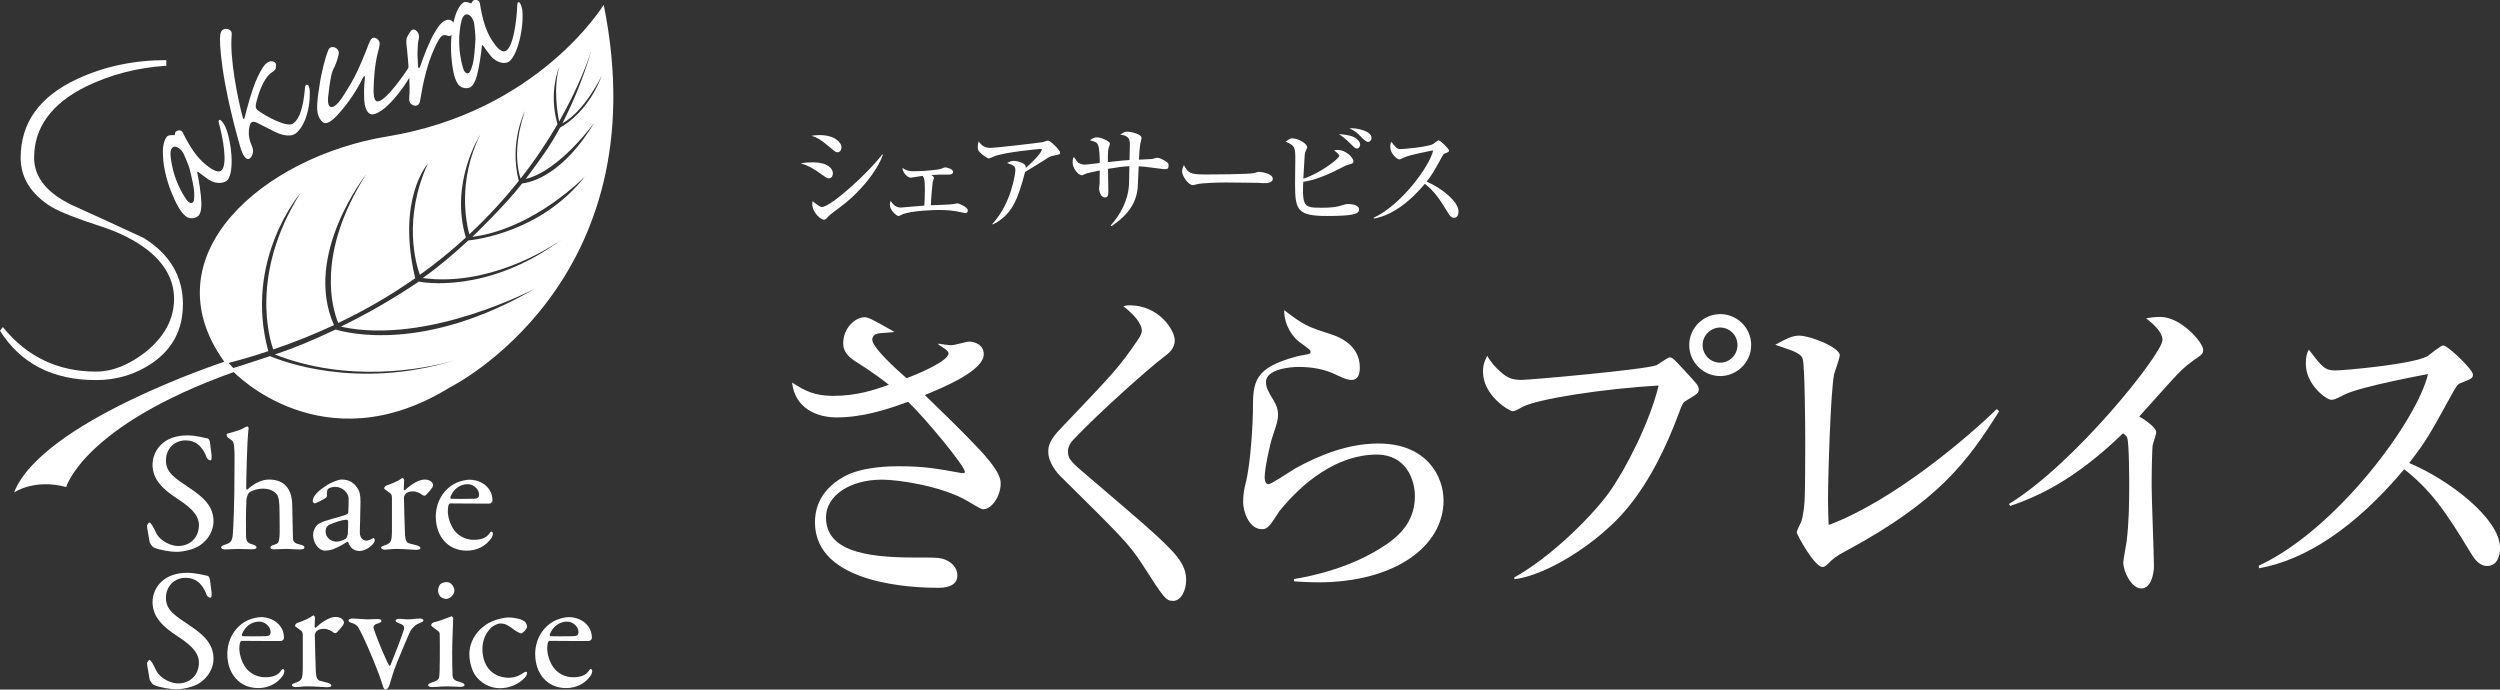 <?xml version="1.0" encoding="UTF-8"?>
<svg xmlns="http://www.w3.org/2000/svg" id="_レイヤー_2" data-name="レイヤー 2" viewBox="0 0 436.62 120.44">
  <rect x="0" y="0" width="436.62" height="120.44" fill="#333333" stroke="none"/>
  <defs>
    <style>
      .cls-1 {
        fill: #fff;
      }
    </style>
  </defs>
  <g id="design">
    <g>
      <g>
        <g>
          <path class="cls-1" d="M105.44.83s-11.31,18.66-37.81,23c-21.51,3.52-41.81,20.71-28.46,39.35,0,0-31.94,10.48-36.71,22.83,0,0,3.53-2.46,9.1-.95,0,0,3-10.7,29.26-20.08,0,0,15.6,16.35,37.72,2.69,0,0,36.76-18.08,26.9-66.83ZM103.92,21.24c-5.56,9.27-11.04,10.59-12.74,10.81-2.71,3.57-8.68,9.32-8.68,9.32,10.87-1.43,19.68-10.57,19.68-10.57-7.61,9.69-18.96,11.04-20.39,11.2-2.57,2.36-5.27,4.68-7.97,6.56,11.17,1.52,21.6-4.82,24.35-6.78-13.04,9.7-24.56,7.5-25.02,7.4-4.78,3.23-9.35,5.78-13.64,7.87,15.24,3.33,34.05-6.72,34.05-6.72-19.35,11.33-32.87,7.84-34.95,7.22-4.23,2-7.28,3.24-10.3,4.26l-.33.09c12.75,5.02,25.85,2.66,31.42,1.03-17.2,5.31-30.47.02-32.24-.73-3.97,1.33-6.41,2.08-6.41,2.08l-.84-.89c2.42-.63,4.73-1.32,6.95-2.06-4.37-15.97,5.62-27.62,5.62-27.62-9.02,14.31-5.28,25.88-4.76,27.32,3.78-1.28,7.3-2.71,10.61-4.25-5.47-12.3,5.61-26.32,5.61-26.32-8.81,13.87-5.9,23.44-4.87,25.95,5.01-2.38,9.46-5.03,13.44-7.82-3.29-13.89,2.2-19.99,2.2-19.99-4.34,9.56-2.12,17.35-1.38,19.4,2.94-2.11,5.61-4.29,8.03-6.52-2.88-9.6,2.51-17.95,2.51-17.95-4.02,8.12-2.42,15.5-1.9,17.4,3.33-3.13,6.2-6.27,8.63-9.34-1.73-6.75,1.09-12.2,1.09-12.2-2.27,6.57-1.15,10.73-.77,11.8,2.62-3.32,4.74-6.57,6.45-9.5-1.66-5.67.34-10.08.34-10.08-1.1,3.57-.37,8.07-.06,9.61,3.51-6.15,5.18-10.94,5.72-12.68-1.35,4.7-3.11,9.03-5.15,13,3.95-2.15,6.89-8.36,6.89-8.36-2.19,5.85-6.05,8.43-7.3,9.11-1.76,3.33-3.86,6.1-6,8.96,6.02-1.44,12.13-10.02,12.13-10.02Z"></path>
          <g>
            <g>
              <path class="cls-1" d="M29.15,23.87c.22-.28.78-.29,1.14-.27.14.06.26-.03.26-.21.02-.31.16-.47.41-.55.59-.21.85.04,1.01.41,1.17,2.34,2.35,4.19,3.94,5.48,1.26,1.02,2.31,1.6,2.86.93.95-1.17.21-5.39-.55-8.23-.14-.39.09-.62.31-.44.26.2.52.56.78,1.05,1.2,2.69,1.63,7.92.45,9.37-.54.67-2.07.78-3.31-.04-.63-.42-1.43-1.03-1.74-1.28-.2-.16-.27-.12-.24.18.21.82.67,3.79.7,5.07.04,1.15-.13,1.89-.48,2.31-.2.25-1.29.9-2.32.06-.47-.38-1.23-1.28-2.18-3.54-.86-1.91-1.67-4.74-1.73-7.06-.1-1.99.4-2.88.64-3.19l.03-.03ZM30,25.9c-.32.39-.29,1.38.02,2.89.48,2.61,1.74,4.94,2.52,6.03.39.6.9.83,1.2.47.18-.23.21-.89.17-1.81-.06-.84-.4-2.42-.84-4.16-.21-.72-.93-2.28-1.04-2.55-.19-.34-.54-.76-.92-.98-.38-.22-.8-.28-1.09.09l-.02.03Z"></path>
              <path class="cls-1" d="M46.84,10.86c.28-.17.55-.21.89-.11.48.18.58.49.42,1.21-.14.33-.35.46-.71.71-1.62,1.08-2.52,4.45-2.74,5.5-.09.55-.07.88.59,1.28,1.15.82,4.71,2.82,5.83,2.16,1.61-.95,2.01-4.61,2.15-6.36.05-.41.3-.56.52-.39.2.21.3.58.31,1.16.09,3.83-1.35,6.65-2.65,7.41-.68.4-1.95.31-3.4-.38-1.18-.59-2.09-1.07-3.11-1.59-.85-.38-1.15-.19-1.35.55-.31,1.39-.07,2.43.5,3.76.29.79-.06,1.66-.56,1.96-.18.1-.49.08-.81-.32-.25-.35-.46-.77-.82-1.95-.4-1.47-1.56-5.35-2.58-10.84-.71-3.85-.92-6.61-.9-7.91.02-.89.18-1.32.52-1.52.34-.2.6-.19.96-.07.41.18.61.4.57.96-.4,4.08,1.08,11.28,1.91,14.38.14.45.28.42.37-.01.23-.89,1.2-4.85,2.28-7.07.8-1.68,1.25-2.2,1.78-2.51l.03-.02Z"></path>
              <path class="cls-1" d="M66.13,17.68c1.38-.27,4.4-4.44,6.19-7.38.23-.34.45-.35.55-.04.09.28.04.77-.26,1.31-1.99,3.93-4.21,6.25-5.27,7.19-.98.83-1.69,1.11-2.12,1.2-.81.16-1.65-.7-1.63-3.2-.05-1.2.08-2.52.13-3.14.03-.41-.12-.45-.34-.05-1.39,2.96-3.64,5.8-5.03,7.11-.6.53-.96.74-1.41.83-.49.1-1.24-.67-1.47-1.8-.11-.53-.19-1.65.28-4.42.35-2.65,1.14-5.45,1.51-6.34.13-.43.35-.66.63-.71.53-.11,1.15.24,1.27.84.09.46-.45,1.97-.65,2.41-.21.41-.42.81-.55,1.29-.17.63-.36,1.65-.59,3.65-.27,1.75.11,2.36.64,2.26.92-.18,1.8-1.61,3.47-4.45,1.33-2.36,2.38-5.18,2.81-6.29.38-1.03.62-1.3.9-1.36.49-.1,1.25.52,1.11,1.17-.03.38-.11.68-.26,1.23-.61,2.29-.77,4.93-.79,6.7-.02,1.69.35,2.1.81,2h.04Z"></path>
              <path class="cls-1" d="M78,3.49c.73-.2,1.28.29,1.34.94.05.44-.11,1.07-.32,1.43-.19.39-.49.51-.75.4-.24-.08-.57-.18-.88-.09-.49.13-.97,1.09-1.51,2.25-1.28,2.78-1.98,5.93-2.51,9.14-.08.54-.31.79-.62.88-.28.07-.64-.01-.93-.27-.33-.24-.4-.63-.34-1.22.21-1.7-.21-6.58-.4-8.33-.16-1.26-.17-1.82.06-2.22.2-.38.59-1.13.93-1.23.49-.13.99.48,1.07.9.1.35,0,.67-.06.99-.22,1.07-.2,3.49-.07,4.5.07.5.21.47.41-.04.56-1.65,1.52-4.23,2.52-5.88.68-1.2,1.3-1.93,2.03-2.13h.04Z"></path>
              <path class="cls-1" d="M80.94.44c.3-.2.84-.04,1.18.09.11.1.25.05.31-.12.11-.29.29-.41.55-.41.63-.02.8.29.85.69.41,2.58,1,4.7,2.13,6.41.89,1.35,1.73,2.22,2.45,1.74,1.26-.84,1.81-5.09,1.94-8.03-.02-.42.27-.56.43-.32.19.27.33.68.43,1.22.35,2.93-.8,8.05-2.36,9.08-.72.48-2.21.13-3.14-1.02-.48-.59-1.07-1.41-1.29-1.74-.14-.21-.22-.2-.28.1-.04.84-.49,3.82-.84,5.05-.3,1.11-.69,1.76-1.14,2.05-.27.18-1.5.47-2.23-.63-.34-.52-.8-1.59-1.03-4.03-.25-2.08-.18-5.02.45-7.26.5-1.92,1.24-2.64,1.57-2.85l.03-.02ZM81.14,2.65c-.42.28-.69,1.24-.85,2.76-.32,2.63.19,5.24.6,6.52.2.69.62,1.06,1,.8.24-.16.48-.78.71-1.68.2-.82.34-2.43.44-4.22.02-.75-.2-2.46-.23-2.75-.08-.38-.28-.89-.58-1.21-.3-.32-.68-.5-1.07-.24l-.03.02Z"></path>
            </g>
            <path class="cls-1" d="M31.94,53.19c0,4.37-1.8,7.78-5.39,10.24-2.89,1.96-6.15,2.95-9.78,2.95-7.55,0-13.14-2.87-16.77-8.61l.5-.65c4.17,5.18,9.6,7.78,16.28,7.78,2.84,0,5.73-1.15,8.67-3.44,3.3-2.68,4.95-5.76,4.95-9.26,0-3.27-1.57-6.15-4.7-8.6-2.15-1.64-4.79-2.98-7.92-4.01-4.25-1.37-7.18-2.52-8.78-3.44-3.59-2.24-5.39-5.11-5.39-8.6,0-6.12,3.3-10.71,9.9-13.77,4.7-2.18,9.88-3.28,15.54-3.28v.98c-5.04.33-9.7,1.53-13.99,3.61-6.06,3-9.1,7.16-9.1,12.46,0,3.39,2.21,6.14,6.62,8.27,2.8,1.25,6.97,3.17,12.5,5.73,4.58,2.84,6.87,6.71,6.87,11.63Z"></path>
          </g>
        </g>
        <g>
          <path class="cls-1" d="M36.3,76.58c.18.06.36.51.36.57.06.57.3,2.31.3,2.43,0,.51,0,.81-.21.81-.24,0-.6-.21-.72-.63-.36-1.08-1.17-1.98-1.47-2.16-.54-.42-1.26-.69-2.13-.69-2.01,0-3.45,1.5-3.45,3.51,0,2.13,1.53,3.06,4.17,4.83,2.31,1.56,4.14,3.12,4.14,5.82,0,1.5-.84,3.18-2.46,4.23-.96.63-2.73,1.08-4.08,1.08-.96,0-3-.33-3.93-.78-.3-.18-.69-.84-.69-.96-.15-1.02-.45-2.34-.45-2.82,0-.12.3-.57.42-.57.24,0,.69.78,1.11,1.71.78,1.65,2.76,2.4,3.9,2.4,2.07,0,3.63-1.47,3.63-3.63,0-1.26-.6-2.61-3.75-4.62-2.55-1.65-4.35-3.39-4.35-5.94,0-1.41.63-2.76,1.65-3.66.93-.84,2.34-1.47,4.44-1.47,1.47,0,3.03.45,3.57.54Z"></path>
          <path class="cls-1" d="M50.17,85.13c.6.81.87,1.95.87,3.24.03,1.89.09,3.75.12,5.55,0,.75.39.99,1.17,1.17.6.12.84.3.84.48,0,.27-.24.39-.81.39-1.02,0-1.35-.09-2.37-.09-.69,0-1.29.06-2.16.06-.45,0-.6-.15-.6-.36,0-.18.27-.33.63-.42.75-.24.84-.33.96-1.47.06-.57,0-3.87,0-4.35,0-1.65-.15-2.61-.48-3-.48-.57-1.26-.99-2.43-.99-1.29,0-2.28.57-2.4.69-.06.06-.45.54-.48,1.47-.09,1.26-.09,5.16-.06,6.24.06.99.48,1.17,1.17,1.35.42.12.66.33.66.48,0,.27-.33.36-.75.36-.24,0-1.74-.06-2.46-.06s-1.77.09-2.28.09c-.27,0-.69-.09-.69-.39,0-.15.24-.33.87-.51.78-.27,1.08-.6,1.17-1.71.09-1.26.3-4.74.3-12.42,0-1.02.03-2.19-.09-3.06-.09-.78-.15-.84-.99-1.38-.12-.06-.3-.36-.3-.6,0-.12.09-.15.09-.15.93-.27,2.28-.57,3-1.05.12-.06.39-.21.57-.21.12,0,.18.24.18.33-.3,2.16-.42,9.63-.42,10.5,0,.18.18.21.21.18,1.23-1.11,2.52-1.74,3.78-1.74,1.5,0,2.55.51,3.18,1.38Z"></path>
          <path class="cls-1" d="M62.36,85.16c.45.63.6,1.23.6,2.49,0,1.17-.12,4.95-.12,5.28,0,1.38.96,1.5,1.2,1.5.12,0,.81-.21,1.14-.45.09-.06.12,0,.18.09.09.09.09.27.09.3,0,.57-1.35,1.86-2.7,1.86-.69,0-1.56-.39-1.92-1.5,0-.03-.12-.15-.18-.12-1.11.78-2.4,1.29-2.7,1.38-.33.12-1.05.18-1.2.18-1.05,0-2.07-1.29-2.07-2.79,0-.54.24-1.11.57-1.53.3-.39.75-.54,1.2-.75.45-.18,2.85-.84,3.51-1.05.69-.21.87-.36.87-.54.03-.27.06-2.1.06-2.46,0-.75-.87-2.01-2.34-2.01-.63,0-1.02.18-1.23.33-.18.09-.27.63-.21,1.23,0,.09-.12.27-.18.33-.3.24-1.8.99-1.95.99-.18,0-.36-.24-.36-.39,0-.87.84-1.71,2.25-2.64.87-.63,2.22-1.14,2.79-1.14,1.5,0,2.25.75,2.7,1.41ZM60.38,94.1c.18-.12.36-.69.36-.75.06-.72.06-1.74.06-2.34,0-.09-.12-.24-.24-.24-.84,0-2.28.51-3.09.9-.3.21-.6.42-.6,1.14,0,1.32,1.26,1.8,1.89,1.8.45,0,1.05-.21,1.62-.51Z"></path>
          <path class="cls-1" d="M67.49,84.8c.99-.33,1.92-.78,2.22-.96.36-.24.51-.36.6-.36.12,0,.27.27.27.36,0,.54-.06,1.08-.06,1.65,0,.12.15.15.21.12,1.17-1.11,2.49-1.86,3.42-1.86,1.23,0,1.5.75,1.5,1.02,0,.06-.09.27-.18.42-.33.48-1.05,1.29-1.23,1.38-.06.03-.33-.03-.42-.09-.33-.3-1.05-.66-1.65-.66-.51,0-1.02.09-1.32.42-.21.24-.3.51-.3.66,0,.6.15,6.03.18,6.48.06.87.24,1.44.78,1.53.39.09.93.24,1.38.36.48.15.54.36.54.48,0,.15-.27.27-.72.27-.75,0-1.8-.15-3.54-.15-.9,0-1.26.12-1.98.12-.33,0-.63-.12-.63-.36,0-.18.36-.3.6-.39,1.17-.39,1.26-.69,1.29-2.49v-5.73c0-.3,0-.69-.33-.9-.72-.57-1.02-.69-1.02-.81,0-.09.06-.39.39-.51Z"></path>
          <path class="cls-1" d="M84.96,84.92c.66.63,1.05,1.47,1.05,2.52,0,.18-.24.51-.57.51s-5.46,0-6.84-.03c-.09,0-.21.15-.24.24-.09.24-.15.75-.15,1.05,0,1.17.48,2.55,1.14,3.42.66.9,1.92,1.65,3.36,1.65,1.32,0,2.22-.33,2.73-1.08.12-.18.27-.36.39-.36.18,0,.24.21.24.36,0,.24-.12.57-.21.72-1.05,1.53-2.64,2.25-4.35,2.25-3.24,0-5.4-2.46-5.4-5.97,0-2.4,1.26-4.8,3.6-5.88.78-.36,1.77-.54,2.28-.54,1.05,0,2.22.39,2.97,1.14ZM78.66,86.78c-.06.15.06.33.12.33.78.03,2.37.03,3.87,0,.72,0,1.02-.15,1.02-.75,0-.84-.9-1.8-1.98-1.8-1.35,0-2.49.84-3.03,2.22Z"></path>
          <path class="cls-1" d="M36.3,100.58c.18.06.36.51.36.57.06.57.3,2.31.3,2.43,0,.51,0,.81-.21.81-.24,0-.6-.21-.72-.63-.36-1.08-1.17-1.98-1.47-2.16-.54-.42-1.26-.69-2.13-.69-2.01,0-3.45,1.5-3.45,3.51,0,2.13,1.53,3.06,4.17,4.83,2.31,1.56,4.14,3.12,4.14,5.82,0,1.5-.84,3.18-2.46,4.23-.96.63-2.73,1.08-4.08,1.08-.96,0-3-.33-3.93-.78-.3-.18-.69-.84-.69-.96-.15-1.02-.45-2.34-.45-2.82,0-.12.3-.57.42-.57.24,0,.69.78,1.11,1.71.78,1.65,2.76,2.4,3.9,2.4,2.07,0,3.63-1.47,3.63-3.63,0-1.26-.6-2.61-3.75-4.62-2.55-1.65-4.35-3.39-4.35-5.94,0-1.41.63-2.76,1.65-3.66.93-.84,2.34-1.47,4.44-1.47,1.47,0,3.03.45,3.57.54Z"></path>
          <path class="cls-1" d="M48.55,108.92c.66.63,1.05,1.47,1.05,2.52,0,.18-.24.51-.57.51s-5.46,0-6.84-.03c-.09,0-.21.15-.24.24-.09.24-.15.75-.15,1.05,0,1.17.48,2.55,1.14,3.42.66.9,1.92,1.65,3.36,1.65,1.32,0,2.22-.33,2.73-1.08.12-.18.27-.36.39-.36.18,0,.24.21.24.36,0,.24-.12.57-.21.72-1.05,1.53-2.64,2.25-4.35,2.25-3.24,0-5.4-2.46-5.4-5.97,0-2.4,1.26-4.8,3.6-5.88.78-.36,1.77-.54,2.28-.54,1.05,0,2.22.39,2.97,1.14ZM42.25,110.78c-.06.15.06.33.12.33.78.03,2.37.03,3.87,0,.72,0,1.02-.15,1.02-.75,0-.84-.9-1.8-1.98-1.8-1.35,0-2.49.84-3.03,2.22Z"></path>
          <path class="cls-1" d="M51.92,108.8c.99-.33,1.92-.78,2.22-.96.36-.24.51-.36.6-.36.12,0,.27.27.27.36,0,.54-.06,1.08-.06,1.65,0,.12.15.15.21.12,1.17-1.11,2.49-1.86,3.42-1.86,1.23,0,1.5.75,1.5,1.02,0,.06-.09.27-.18.42-.33.48-1.05,1.29-1.23,1.38-.06.03-.33-.03-.42-.09-.33-.3-1.05-.66-1.65-.66-.51,0-1.02.09-1.32.42-.21.24-.3.51-.3.66,0,.6.15,6.03.18,6.48.06.87.24,1.44.78,1.53.39.09.93.24,1.38.36.48.15.54.36.54.48,0,.15-.27.27-.72.27-.75,0-1.8-.15-3.54-.15-.9,0-1.26.12-1.98.12-.33,0-.63-.12-.63-.36,0-.18.36-.3.6-.39,1.17-.39,1.26-.69,1.29-2.49v-5.73c0-.3,0-.69-.33-.9-.72-.57-1.02-.69-1.02-.81,0-.09.06-.39.39-.51Z"></path>
          <path class="cls-1" d="M61.59,108.02c.54,0,2.16.15,2.49.15.78,0,1.53-.06,1.86-.06.45,0,.69.12.69.33s-.27.33-.66.45c-.87.24-.78.66-.66,1.02.87,2.58,2.46,6.15,2.67,6.33.06.09.18,0,.24-.12.39-.93,2.01-5.1,2.28-6.03.24-.78-.03-.96-.93-1.29-.24-.09-.48-.21-.48-.39s.21-.33.6-.33c.6,0,.87.09,1.62.09.54,0,1.47-.15,2.04-.15.3,0,.6.15.6.33s-.18.27-.63.45c-.72.27-1.05.63-1.5,1.17-.42.66-1.56,3.57-2.46,5.67-.84,2.13-.84,2.43-1.35,4.02-.15.48-.48.78-.72.78-.12,0-.3-.21-.39-.54-.33-.99-.39-1.32-1.08-3.06-.72-1.92-2.31-5.61-3.12-7.05-.21-.39-.51-.78-1.26-.99-.45-.15-.57-.27-.57-.45,0-.21.45-.33.72-.33Z"></path>
          <path class="cls-1" d="M75.91,108.65c1.11-.24,2.52-.9,2.97-1.02.12,0,.27.3.27.33,0,.33-.18,4.23-.18,5.94s.03,2.94.06,3.99c.03.96.69,1.02,1.44,1.26.48.15.66.3.66.51,0,.18-.36.3-.69.3-.21,0-1.71-.09-2.34-.09-.99,0-2.04.12-2.55.12-.48,0-.78-.12-.78-.33,0-.18.21-.33.72-.48.69-.18,1.14-.54,1.2-.84.09-.42.12-2.22.12-3.09,0-.06.03-4.32-.03-4.68-.03-.21-.36-.45-1.23-1.08-.18-.12-.24-.21-.24-.33,0-.21.27-.45.6-.51ZM79.36,103.13c0,.81-.84,1.47-1.44,1.47-.21,0-.69-.12-.96-.36-.24-.27-.45-.6-.45-1.11,0-.27.12-.75.36-1.08.3-.27.75-.39,1.17-.39.81,0,1.32.93,1.32,1.47Z"></path>
          <path class="cls-1" d="M91.6,108.53c.3.21.45.72.45.9,0,.48-.87,1.2-.99,1.2-.18,0-.69-.24-1.17-.57-.99-.72-1.5-1.17-2.52-1.17-.48,0-1.38.42-1.86,1.02-.81.9-1.26,2.13-1.26,3.45,0,1.74.66,2.82.78,3,.75,1.26,2.22,2.01,3.78,2.01,1.11,0,1.89-.36,2.67-.9.33-.24.57-.15.57,0,0,.33-.15.63-.39.87-1.05,1.17-2.76,1.86-4.32,1.86-1.89,0-3.48-.99-4.44-2.4-.51-.84-.93-2.25-.93-3.51,0-2.19,1.17-4.02,2.91-5.19,1.17-.84,3.12-1.26,3.93-1.26.9,0,2.22.24,2.79.69Z"></path>
          <path class="cls-1" d="M102.32,108.92c.66.63,1.05,1.47,1.05,2.52,0,.18-.24.51-.57.51s-5.46,0-6.84-.03c-.09,0-.21.15-.24.24-.09.24-.15.75-.15,1.05,0,1.17.48,2.55,1.14,3.42.66.9,1.92,1.65,3.36,1.65,1.32,0,2.22-.33,2.73-1.08.12-.18.27-.36.39-.36.18,0,.24.21.24.36,0,.24-.12.57-.21.72-1.05,1.53-2.64,2.25-4.35,2.25-3.24,0-5.4-2.46-5.4-5.97,0-2.4,1.26-4.8,3.6-5.88.78-.36,1.77-.54,2.28-.54,1.05,0,2.22.39,2.97,1.14ZM96.02,110.78c-.06.15.06.33.12.33.78.03,2.37.03,3.87,0,.72,0,1.02-.15,1.02-.75,0-.84-.9-1.8-1.98-1.8-1.35,0-2.49.84-3.03,2.22Z"></path>
        </g>
      </g>
      <g>
        <path class="cls-1" d="M171.87,88.95c-.51,0-.74-.17-2.85-1.42-4.44-2.62-12.01-3.76-14.97-3.76-5.63,0-9.79,2.79-9.79,6.6,0,5.69,6.54,7,15.37,7,4.21,0,4.67,0,5.75.51.57.28,1.82,1.08,1.82,2.62,0,2.05-2.39,2.16-3.36,2.16-3.93,0-21.51-.46-21.51-11.44,0-4.55,3.13-6.89,4.95-7.91,3.19-1.88,8.54-1.88,9.67-1.88,4.72,0,6.83.46,10.7,1.14.23.06.4.06.57.06s.28,0,.28-.28c0-.91-6.6-8.99-9.9-12.18-3.76,1.37-7.91,2.73-12.52,2.73-3.47,0-7.29-1.65-7.74-6.09,2.22,1.48,4.04,2.33,7.17,2.33,4.21,0,7.29-1.08,9.73-1.94-.8-.63-2.85-2.22-5.86-4.1-2.11-1.31-2.11-2.62-2.11-3.19,0-2.62,2.11-4.5,3.7-4.5.68,0,1.14.23,5.24,2.56-.4.11-2.39.17-2.9.28-.4.06-.97.4-.97,1.08,0,1.37,4.27,5.24,5.98,6.72,1.76-.63,7.34-2.96,7.34-4.33,0-.51-1.02-1.02-1.76-1.54v-.17c.63.11,1.65.28,2.33.28.46,0,2.56-.63,3.02-.63,1.02,0,2.56.57,2.56,2.22,0,2.85-7.06,5.81-10.3,7.11,2.11,2.05,5.46,5.29,7.51,7.4,2.9,2.96,5.75,5.92,5.75,8.03,0,2.39-1.71,4.5-2.9,4.5Z"></path>
        <path class="cls-1" d="M204.82,104.94c-1.25,0-1.65-.68-5.35-6.43-2.22-3.42-3.7-4.9-14.06-15.14-.85-.8-2.33-2.56-2.33-4.5,0-.91.17-1.99,2.28-4.15,9.11-9.56,10.02-10.47,13.32-15.31.46-.63.74-1.2.74-1.71,0-.4-.28-1.99-3.24-4.21.4-.11.63-.17,1.08-.17,5.24,0,7.91,4.44,7.91,6.09,0,1.48-1.02,2.28-2.16,3.13-1.94,1.42-11.04,9.45-15.59,14.29-.68.74-.91,1.42-.91,1.94,0,1.48.57,1.94,4.21,5.01,10.19,8.71,14.06,11.95,15.59,14.51.63,1.08.85,2.05.85,2.96,0,1.82-.85,3.7-2.33,3.7Z"></path>
        <path class="cls-1" d="M230.14,101.7c-1.88,0-3.13-.11-4.15-.17v-.4c3.47-.57,10.19-2.05,15.94-5.92,3.19-2.11,5.18-4.72,5.18-8.59,0-2.73-1.48-7.23-6.66-7.23-7,0-13.03,4.95-17.02,9.9-.23.34-1.14,1.76-1.37,2.05-.74,1.02-1.25,1.08-1.65,1.08-2.33,0-3.3-3.19-3.3-4.72s.28-2.62.4-3.13c1.02-3.87,1.31-11.61,1.31-12.69,0-5.12,0-7.63,7.85-9.68.34-.11,1.82-.28,2.11-.46.06-.06.11-.17.11-.28,0-.28-.17-.46-1.93-1.71-.91-.63-2.68-2.68-2.68-5.58,3.53,2.68,3.98,2.85,8.03,4.16,1.82.57,5.18,2.05,5.18,5.86,0,.85-.17,2.16-1.42,2.16-.51,0-.97-.06-2.62-.85-2.11-1.08-4.5-1.42-6.72-1.42-1.37,0-5.63.4-5.63,2.62,0,.97.4,1.71,1.31,3.19.46.74.8,1.59.8,2.56,0,.91-.23,1.59-.97,3.81-.46,1.31-1.37,5.63-1.37,7.06,0,.34.06,1.25.68,1.25.46,0,3.87-2.28,4.61-2.73,4.5-2.5,9.45-4.38,14.57-4.38,8.42,0,11.38,5.69,11.38,9.96,0,7.91-8.37,14.29-21.97,14.29Z"></path>
        <path class="cls-1" d="M264.46,100.85c6.26-3.47,13.32-10.42,16.45-14.68,2.96-4.1,7.17-12.29,8.77-18.84-9.16.51-21.4,2.33-23.91,3.81-.4.23-1.14.68-1.59.68-.57,0-5.18-2.73-5.18-6.89,0-1.37.4-2.11.74-2.79.34.57.97,1.71,2.85,3.24.91.68,1.65.97,3.19.97,1.31,0,21.29-1.76,23.51-2.56.4-.17,1.93-1.37,2.33-1.37.46,0,.68.23,2.67,2.39,2.11,2.28,2.39,2.56,2.39,3.19s-.23.8-2.22,1.99c-.57.34-.63.51-1.31,2.33-4.78,12.81-9.96,17.87-12.69,20.26-4.27,3.81-10.87,7.91-15.99,8.59v-.34ZM305.84,60.27c0,2.96-2.45,5.41-5.41,5.41s-5.41-2.45-5.41-5.41,2.45-5.41,5.41-5.41,5.41,2.39,5.41,5.41ZM297.36,60.27c0,1.71,1.37,3.07,3.07,3.07s3.02-1.42,3.02-3.07c0-1.76-1.42-3.07-3.02-3.07s-3.07,1.31-3.07,3.07Z"></path>
        <path class="cls-1" d="M322.57,96.12c-2.05,1.08-2.45,1.48-3.36,2.39-.51.51-.74.51-.91.51-1.42,0-4.5-5.69-4.5-6.03s.63-1.54.74-1.76c.46-1.25.57-3.07.63-3.76.11-1.82.11-8.82.11-10.98,0-1.71-.06-12.81-.46-13.89-.23-.51-.63-.85-1.71-1.31-.34-.11-2.5-.91-3.07-1.08,1.99-1.08,2.96-1.59,4.21-1.59,1.88,0,7.06,2.05,7.06,3.42,0,.51-.85,2.79-.97,3.24-.63,2.85-1.08,17.99-1.08,21.97,0,1.94.06,3.19.11,4.44,11.44-4.27,24.47-15.48,29.37-20.26l.4.4c-5.52,8.76-10.47,15.59-26.58,24.3Z"></path>
        <path class="cls-1" d="M383.01,63c-1.59,1.14-2.28,1.88-3.7,3.41-.91.97-4.84,5.41-5.69,6.32.97.57,2.96,1.94,2.96,2.73,0,.4-.57,1.99-.63,2.33-.06.46-.17,3.47-.17,7.11,0,2.22.4,12.01.4,13.94,0,1.42-.51,3.93-2.22,3.93s-3.13-2.96-3.13-4.5c0-.57.51-3.13.57-3.64.4-3.24.46-6.43.46-9.68,0-1.14,0-7.34-.34-8.48q-.11-.34-.74-.8c-8.65,8.42-15.37,11.21-19.69,12.69l-.23-.34c11.61-7.11,26.81-26.29,26.81-28.63,0-1.42-1.54-2.73-2.85-3.81.74-.11,1.48-.23,2.5-.23,3.53,0,7.46,4.44,7.46,5.75,0,.68-.23.85-1.76,1.88Z"></path>
        <path class="cls-1" d="M434.4,98.85c-1.54,0-2.39-1.48-2.96-2.39-4.38-7.29-7-10.93-11.55-14.51-8.71,10.36-17.36,15.88-25.38,17.3v-.46c13.6-6.32,27.66-25.38,29.54-33.47-.17.06-11.55,2.11-14.57,3.59-1.65.85-1.88.91-2.33.91-.85,0-4.44-2.62-4.44-6.26,0-1.48.23-1.88.51-2.5,2.33,3.02,2.79,3.64,4.67,3.64,1.37,0,13.83-1.08,16.16-2.56.4-.28,2.22-1.82,2.67-1.82.74,0,5.18,4.21,5.18,5.12,0,.63-.4.8-2.22,1.48-.51.23-.74.63-1.59,2.16-3.76,6.83-4.38,7.97-7.34,11.78,6.94,2.9,15.88,9.73,15.88,14.85,0,1.37-.51,3.13-2.22,3.13Z"></path>
      </g>
      <g>
        <path class="cls-1" d="M144.74,31.15c-.26,0-.34-.04-1.06-.56-1.78-1.28-2.54-1.66-3.84-2.08.7-.1,1.26-.16,2.14-.16,2.52,0,3.48,1.08,3.48,1.9,0,.12-.02.9-.72.9ZM146.26,26.59c-.3,0-.42-.1-1.58-1.08-1.34-1.12-2-1.52-2.96-1.8.46-.06.86-.12,1.4-.12,2.58,0,3.84,1.22,3.84,2.14,0,.14-.04.86-.7.86ZM147.5,35.58c-.74.58-1.68,1.28-2.52,1.92-.12.08-.54.54-.62.64-.16.16-.32.24-.5.24-.4,0-2-1.16-2-2.78,0-.22.02-.3.08-.48.24.26,1.26,1.04,1.58,1.04,1.58,0,8.3-6.12,10.56-9.2l.12.06c-1.02,2.96-4.06,6.46-6.7,8.56Z"></path>
        <path class="cls-1" d="M163.11,31.09c0,.1-.2.6-.22.7-.06.36-.3,3.16-.32,4.06.68-.02,3.42-.12,3.9-.2.14-.02.64-.14.76-.14.14,0,1.8.6,1.8,1.26,0,.24-.14.46-.42.46-.06,0-1.16-.24-1.24-.26-.7-.14-1.82-.3-3.34-.3-.66,0-4.5.08-6.34.72-.12.04-.62.34-.74.34-.42,0-1.54-1.08-1.54-1.92,0-.32.08-.52.14-.72.4.58.88,1.16,1.78,1.16.08,0,3.62-.3,4.1-.34.02-.3.1-1.58.1-2.7,0-1.84-.1-2-.38-2.5-.58.08-1,.14-1.42.22-.28.04-.58.1-.68.1-.58,0-1.46-.96-1.42-1.7.52.4,1.06.58,1.92.58,2.14,0,4.34-.3,4.58-.36.16-.04.82-.32.96-.32.2,0,1.36.24,1.36.8,0,.46-.58.46-.78.46-1.68,0-1.82,0-2.98.08.42.34.42.44.42.52Z"></path>
        <path class="cls-1" d="M183.77,27.23c-.16.04-.4.12-.6.24-1.44.92-1.7,1.08-4.14,2.56-1.32,5-2.34,7.52-5.64,9.18l-.06-.12c3.34-3.62,4-8.86,4-9.36,0-.74-.3-.86-1.46-1.26.44-.22.78-.38,1.2-.38.54,0,1.78.34,2,.8.1.2.08.34.08.44,1.98-1.76,2.8-2.88,2.8-3.18,0-.08-.02-.14-.22-.14-.12,0-6.1.52-8.04,1.28-.16.06-.84.38-.98.38-.24,0-.96-.52-1.14-.66-.76-.68-.8-.8-.8-1.3,0-.56.08-.8.16-1.02.54.86,1.26,1.14,2.04,1.14.84,0,7.6-.78,9.12-1,.16-.04.82-.28.96-.28.4,0,2.1,1.7,2.1,2.08,0,.32-.06.34-1.38.6Z"></path>
        <path class="cls-1" d="M203.41,29.55c-.22,0-1.74-.22-2.6-.32-.56-.08-1.16-.14-1.94-.18-.04.56-.12,3.02-.16,3.54-.18,2.64-1.48,4.8-4.56,6.9l-.16-.12c1.72-1.94,2.96-4.3,3.18-6.9.04-.54.06-2.94.08-3.44-1.16.04-1.76.14-3.74.46,0,.6.06,3.22.06,3.76,0,.7,0,1.24-.62,1.24-.72,0-1-1.2-1-1.52,0-.08.08-.84.1-.94v-.78c0-.86,0-.94.02-1.48-.54.1-2.28.46-2.62.64-.34.18-.38.2-.46.2-.76,0-1.66-1.34-1.66-2.2,0-.22,0-.7.22-1,.14.16.64.94.8,1.04.44.26.92.3,1.1.3.42,0,2.24-.24,2.62-.28,0-.74-.02-2.58-.32-3.2-.2-.44-.52-.52-1.4-.78.56-.36.78-.5,1.28-.5.62,0,2.22.66,2.22,1.1,0,.14-.24.72-.26.86-.12.56-.1,1.68-.1,2.36,2.66-.28,2.96-.32,3.78-.36.02-.48.06-2.2.06-2.56,0-.86,0-1.7-1.68-1.88.6-.4.8-.52,1.24-.52.52,0,2.48.4,2.48,1.1,0,.16-.18.82-.2.96-.14.74-.22,2.1-.26,2.84.18-.02,2.2-.1,2.32-.12.14-.02.68-.22.8-.22.68,0,1.5.58,1.74.76.26.2.32.26.32.56,0,.64-.26.68-.68.68Z"></path>
        <path class="cls-1" d="M220.95,31.99c-.32,0-.82-.02-1.22-.06-.38-.02-5.26-.06-5.6-.06-1.16,0-4.22.06-5.14.32-.36.1-.52.14-.68.14-.74,0-1.86-1.58-1.86-2.38,0-.26.08-.6.32-1.12.7,1.4,1.18,1.64,3.56,1.64,1.16,0,8.1-.02,8.78-.26.3-.1.54-.2.8-.2.04,0,2.38.18,2.38,1.24,0,.34-.38.74-1.34.74Z"></path>
        <path class="cls-1" d="M231.74,37.72c-5.3,0-5.56-1.12-5.56-5.8,0-.62.04-3.4.04-3.98,0-2.14,0-2.5-1.66-3.18.3-.26.66-.6,1.12-.6,1,0,2.62.88,2.62,1.58,0,.16-.34.76-.36.88-.08.28-.08.5-.12,1.18-.04.54-.16,2.94-.2,3.42,2.98-.98,6.28-3.54,6.28-4,0-.28-.58-.72-.9-.94.24-.08.34-.1.56-.1,1.64,0,2.82,1.48,2.82,1.98,0,.34-.08.36-1.12.68-.16.04-.26.08-.6.26-3.4,1.76-5.12,2.34-7.06,2.66-.18,4.5.24,4.52,3.34,4.52,1.18,0,2.38-.06,3.48-.44.48-.16.68-.2,1.1-.2.12,0,1.84,0,1.84.96,0,.8-1.12,1.12-5.62,1.12ZM236.99,25.93c-.3,0-.3-.02-1.16-.86-1.02-1.02-1.62-1.4-2-1.66.56.06,1.74.14,2.5.48,1.04.48,1.22,1.12,1.22,1.36s-.16.68-.56.68ZM238.95,24.79c-.36,0-.94-.56-1.3-.94-.62-.64-.88-.9-1.96-1.44,1.06-.1,3.84.38,3.84,1.68,0,.4-.3.7-.58.7Z"></path>
        <path class="cls-1" d="M253.95,38.04c-.54,0-.84-.52-1.04-.84-1.54-2.56-2.46-3.84-4.06-5.1-3.06,3.64-6.1,5.58-8.92,6.08v-.16c4.78-2.22,9.72-8.92,10.38-11.76-.06.02-4.06.74-5.12,1.26-.58.3-.66.32-.82.32-.3,0-1.56-.92-1.56-2.2,0-.52.08-.66.18-.88.82,1.06.98,1.28,1.64,1.28.48,0,4.86-.38,5.68-.9.14-.1.78-.64.94-.64.26,0,1.82,1.48,1.82,1.8,0,.22-.14.28-.78.52-.18.08-.26.22-.56.76-1.32,2.4-1.54,2.8-2.58,4.14,2.44,1.02,5.58,3.42,5.58,5.22,0,.48-.18,1.1-.78,1.1Z"></path>
      </g>
    </g>
  </g>
</svg>
